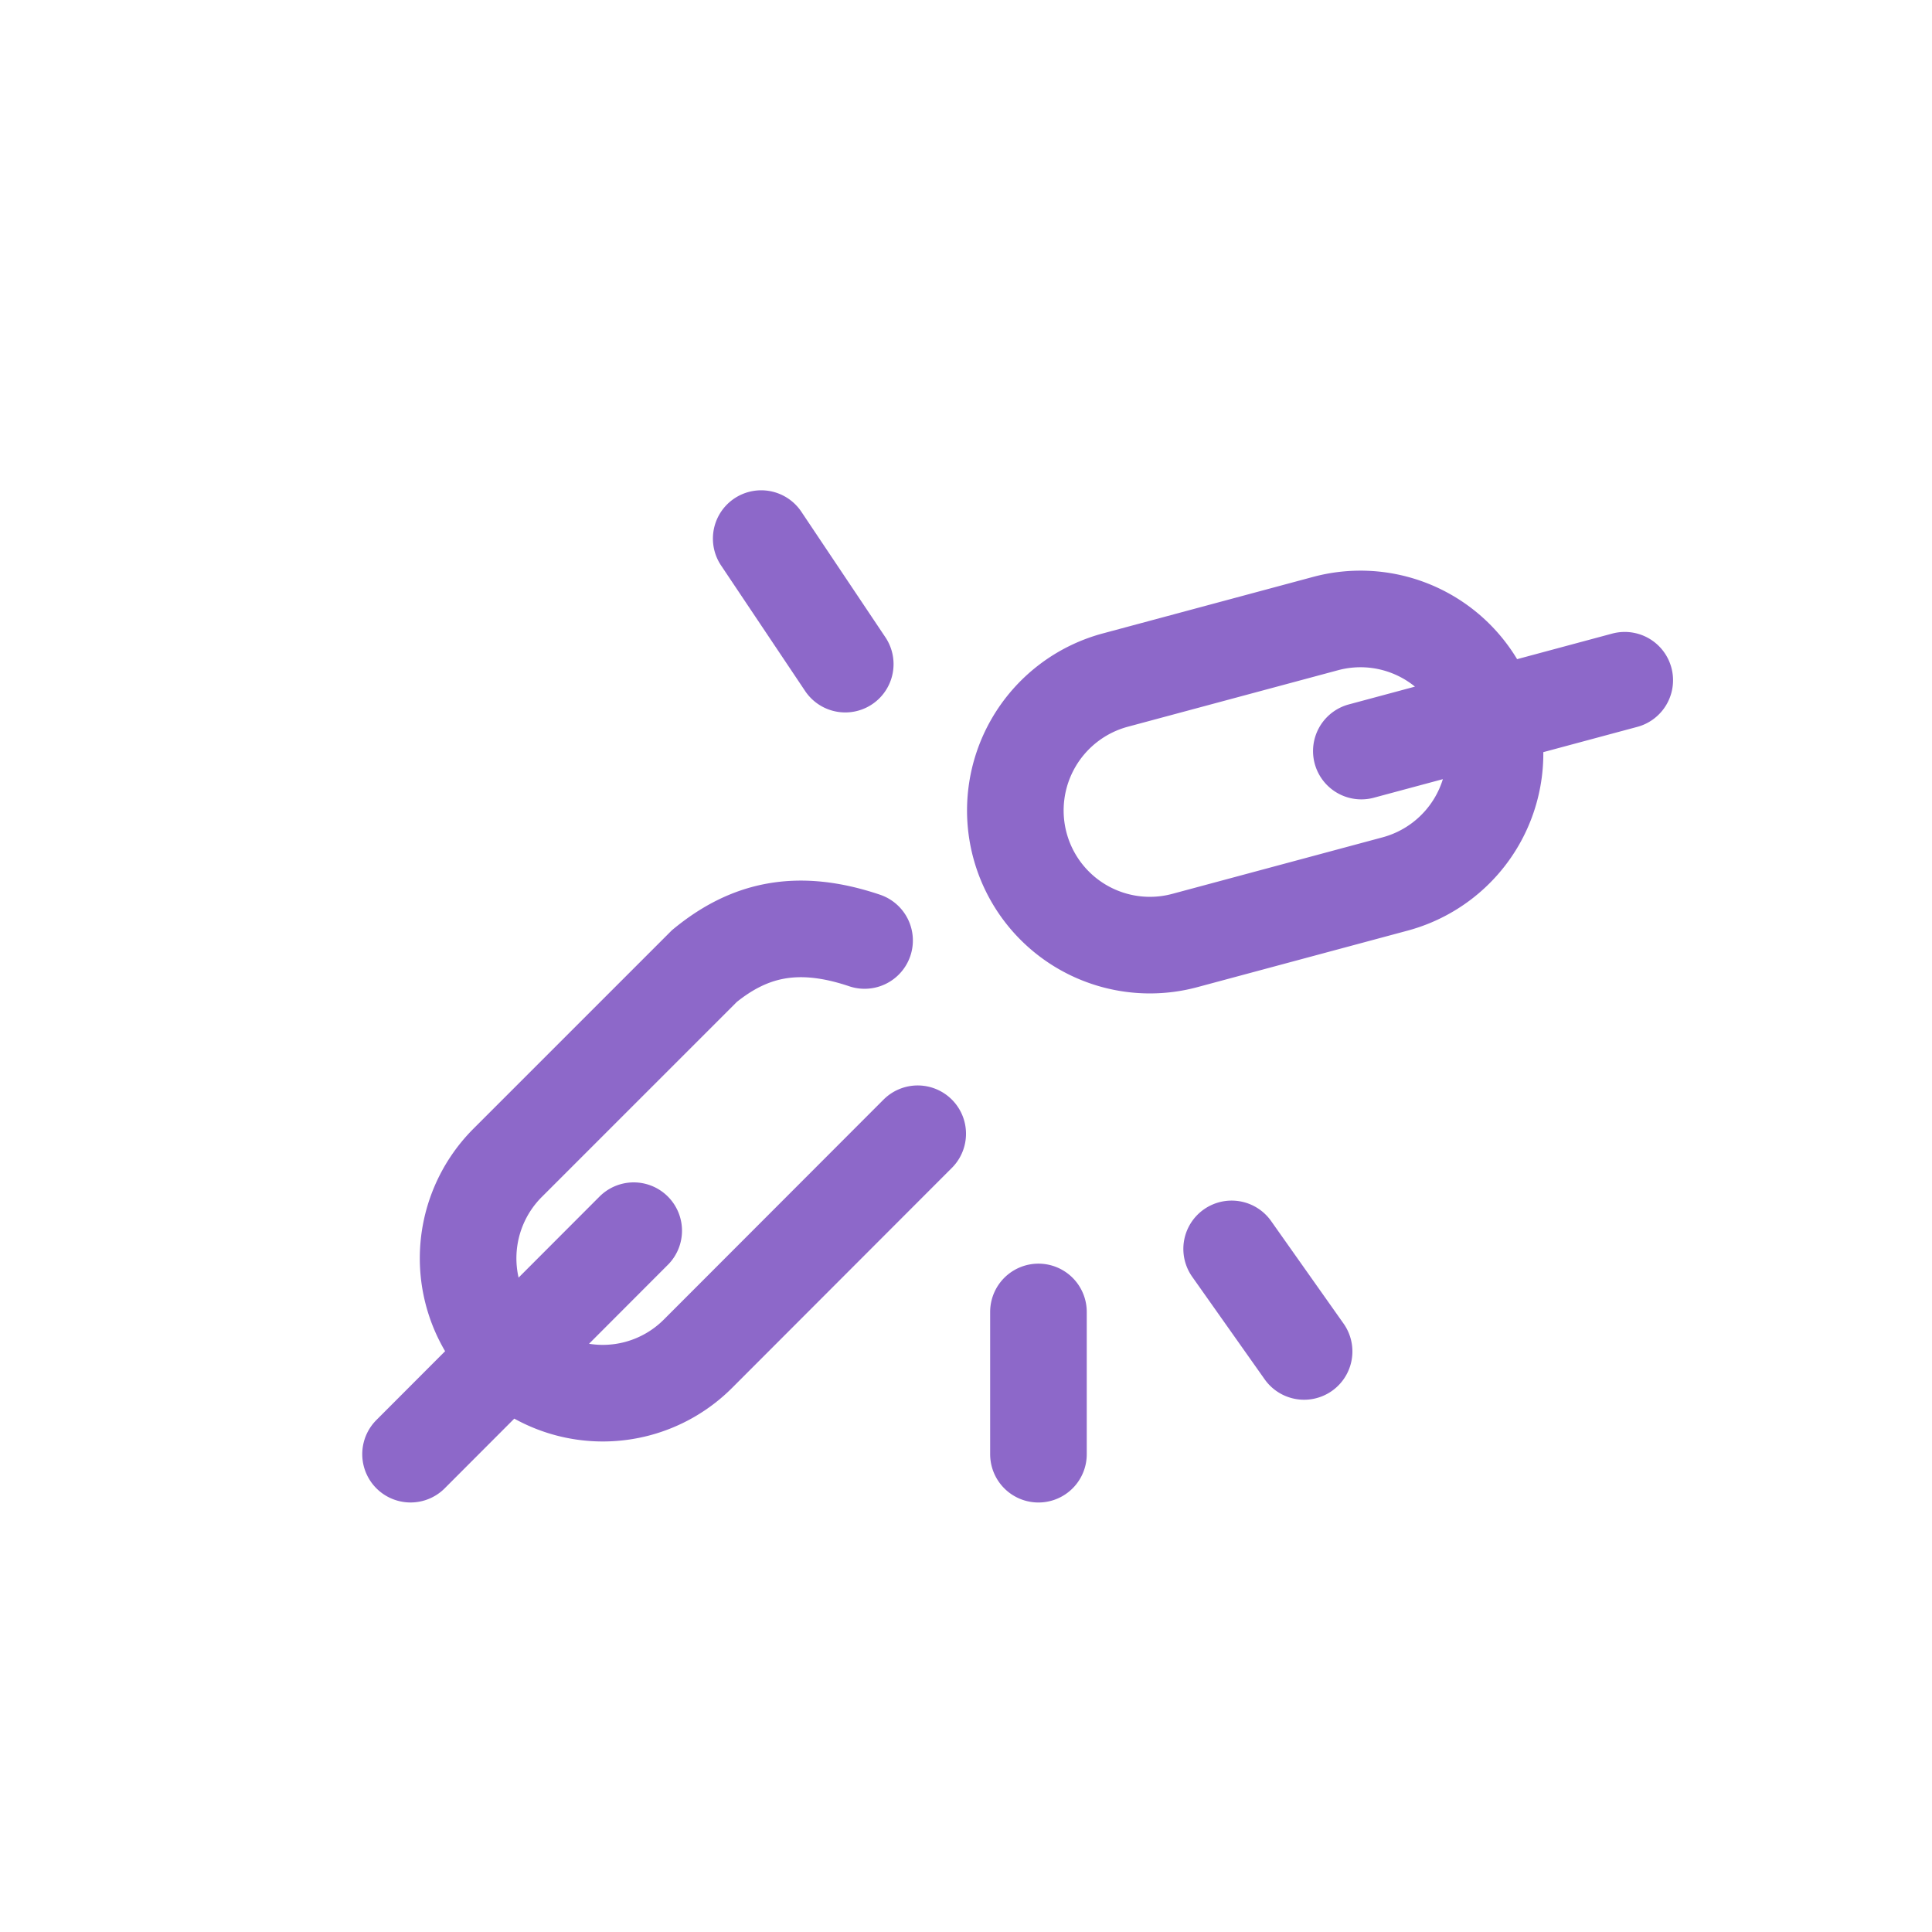 <svg width="80" height="80" viewBox="0 0 80 80" fill="none" xmlns="http://www.w3.org/2000/svg"><path d="M31.52 22.302 35 27.5m8 26.825v5.89m11-4.255-3-4.246M35.8 38.943C33 38 31 38.5 29.17 40l-8.153 8.153a5.591 5.591 0 0 0 0 7.899 5.57 5.57 0 0 0 7.887 0L38 46.946M17 60.214l9.24-9.254m41.037-22.793L56.37 31.1M42.232 35a5.57 5.57 0 0 0 6.83 3.944l8.705-2.34a5.591 5.591 0 0 0 3.95-6.84 5.57 5.57 0 0 0-6.83-3.943l-8.705 2.34a5.591 5.591 0 0 0-3.95 6.84Z" stroke="#8D68C9" stroke-width="4" stroke-linecap="round"/></svg>